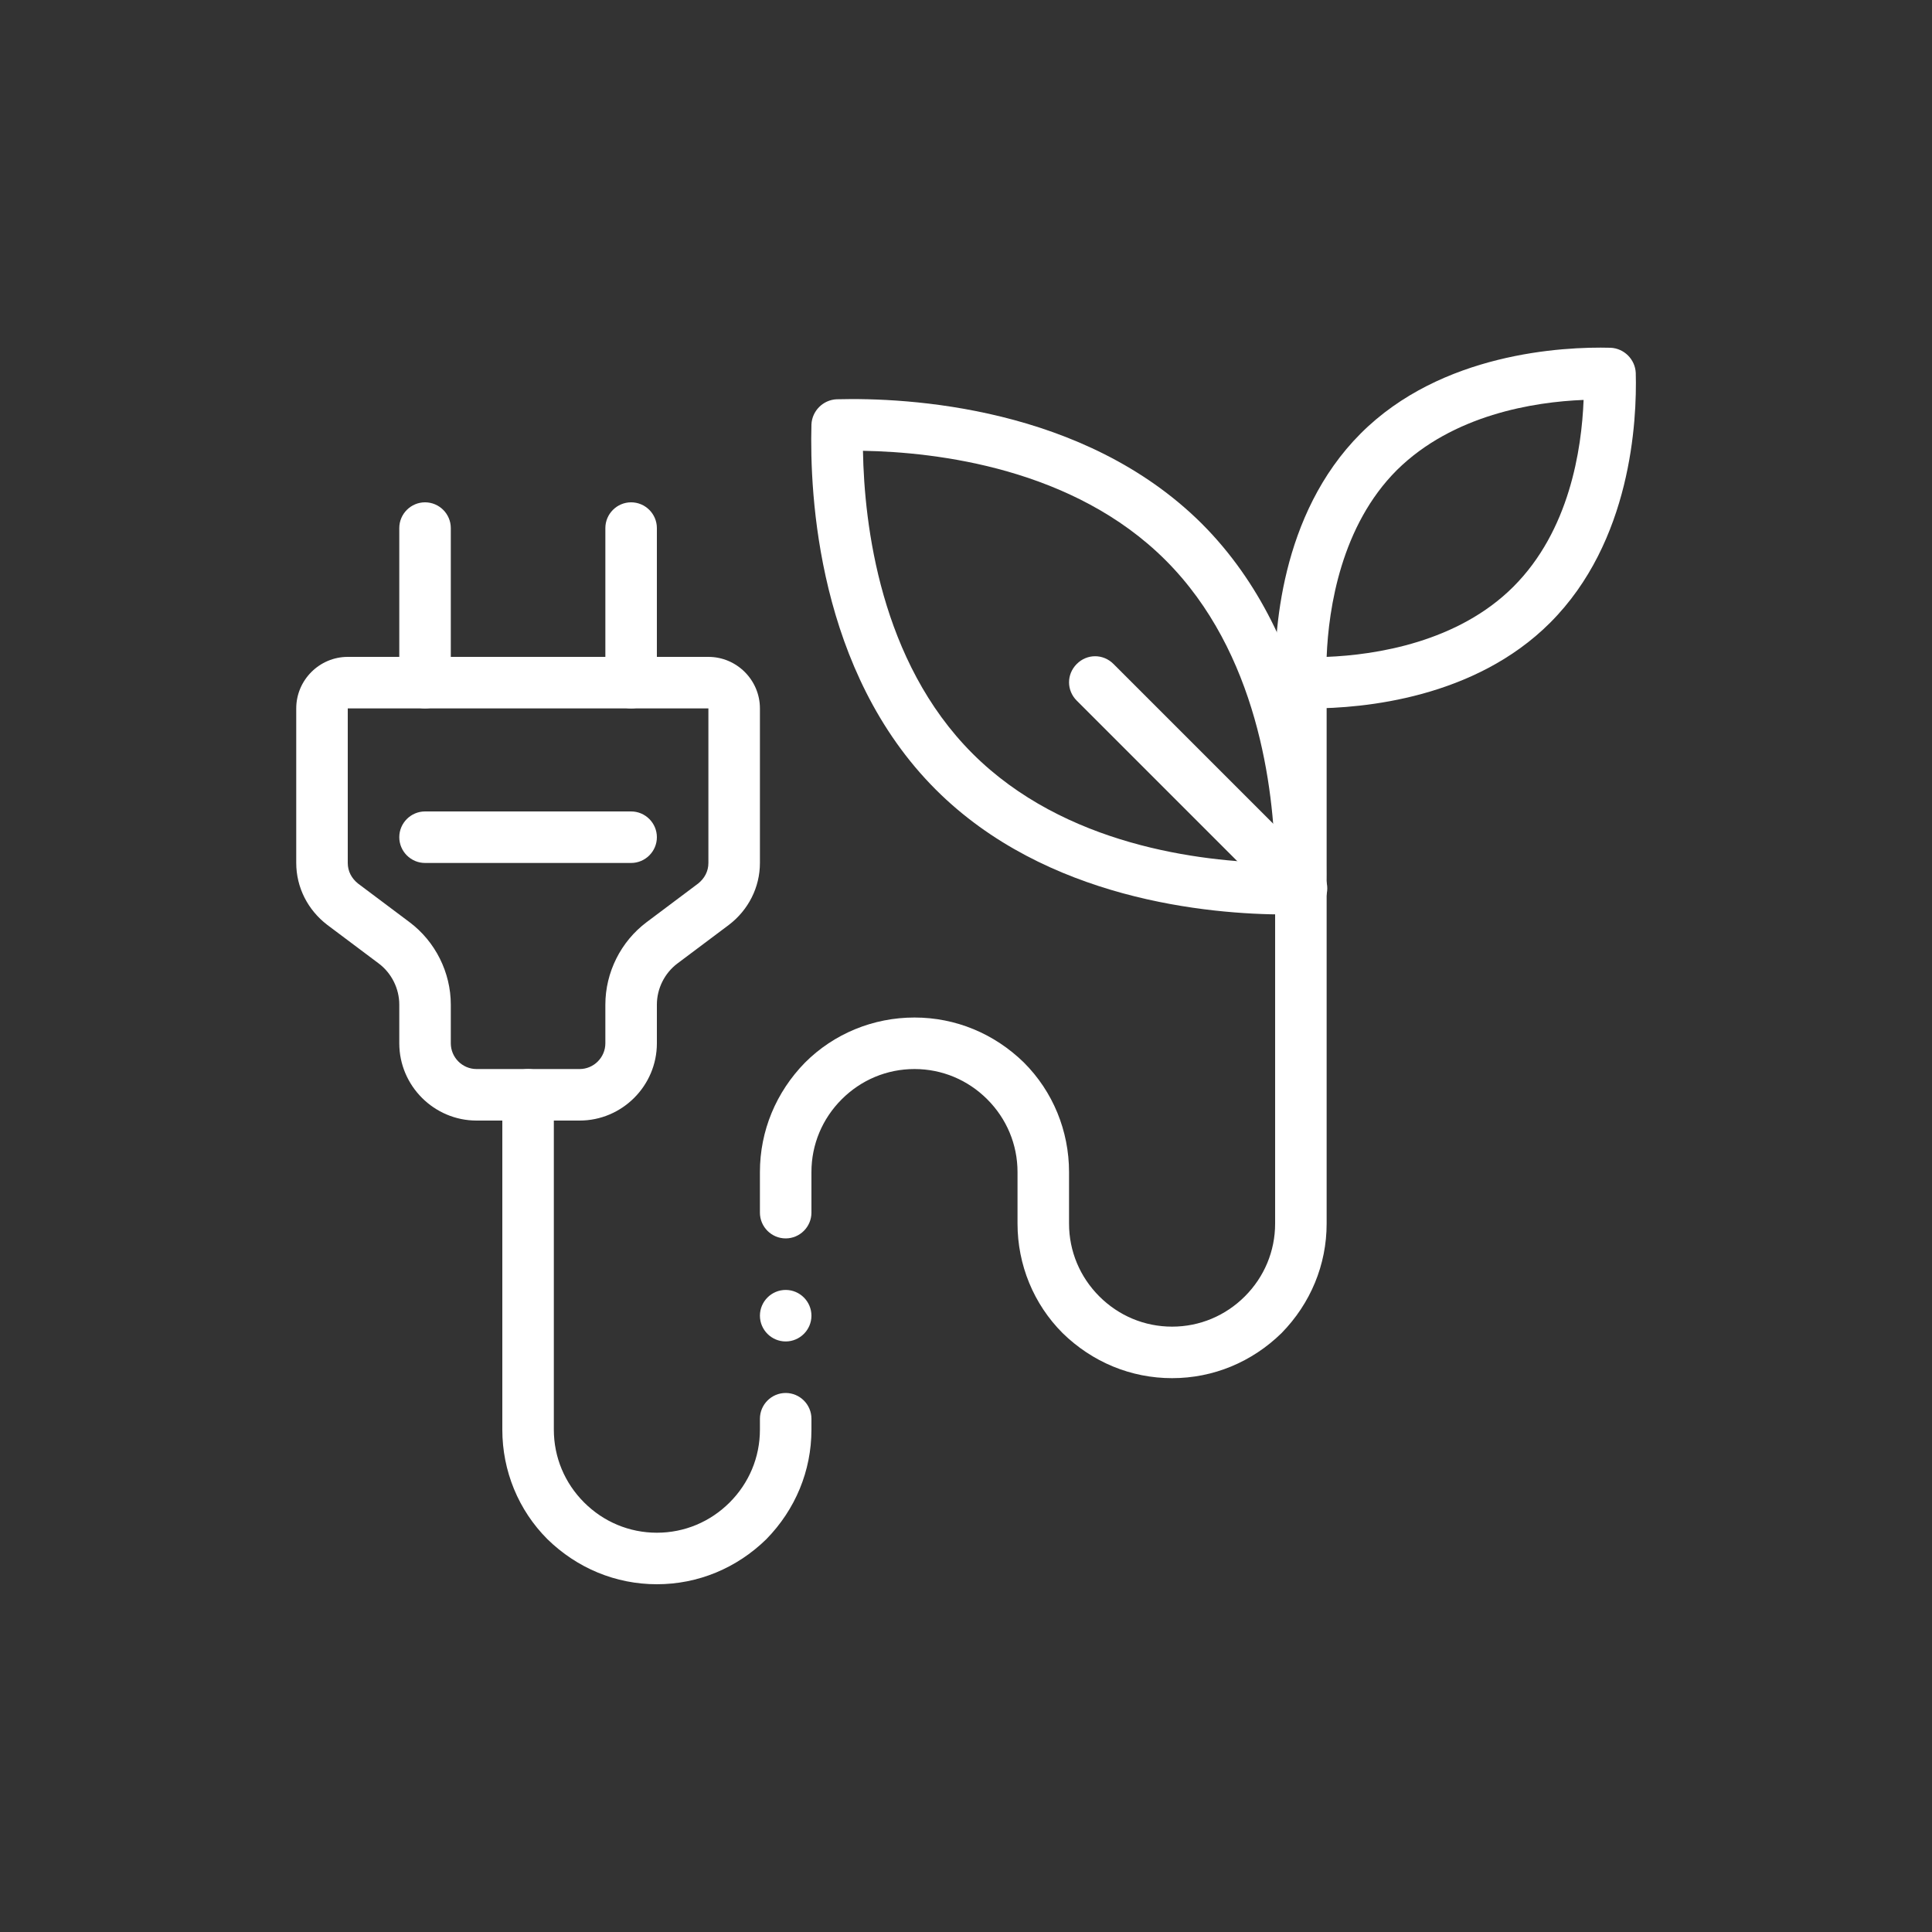 <svg xmlns="http://www.w3.org/2000/svg" xmlns:xlink="http://www.w3.org/1999/xlink" id="Layer_1" x="0px" y="0px" viewBox="0 0 300 300" style="enable-background:new 0 0 300 300;" xml:space="preserve"><rect x="0" y="0" width="300" height="300" fill="#333333" stroke="none"/><style type="text/css">	.st0{fill:#FFFFFF;}	.st1{fill:#0B6EB7;}</style><g>	<path class="st0" d="M90,174H74c-6.6,0-12-5.4-12-12v-6c0-2.5-1.2-4.9-3.2-6.4l-8-6c-3-2.3-4.8-5.8-4.8-9.6v-24c0-4.4,3.6-8,8-8h56  c4.4,0,8,3.6,8,8v24c0,3.8-1.8,7.3-4.8,9.6l-8,6c-2,1.5-3.2,3.9-3.2,6.4v6C102,168.6,96.6,174,90,174z M54,110v24  c0,1.3,0.6,2.4,1.6,3.2l8,6c4,3,6.4,7.8,6.4,12.8v6c0,2.2,1.8,4,4,4h16c2.2,0,4-1.8,4-4v-6c0-5,2.4-9.8,6.4-12.8l8-6  c1-0.8,1.6-1.9,1.6-3.2v-24H54z"></path>	<path class="st0" d="M98,134H66c-2.2,0-4-1.8-4-4s1.8-4,4-4h32c2.2,0,4,1.8,4,4S100.2,134,98,134z"></path>	<path class="st0" d="M66,110c-2.2,0-4-1.8-4-4V82c0-2.2,1.8-4,4-4s4,1.8,4,4v24C70,108.2,68.2,110,66,110z"></path>	<path class="st0" d="M98,110c-2.2,0-4-1.8-4-4V82c0-2.2,1.8-4,4-4s4,1.8,4,4v24C102,108.2,100.2,110,98,110z"></path>	<path class="st0" d="M199.7,142c-12.1,0-37.3-2.3-54.4-19.4c-18.3-18.3-19.6-45.7-19.3-56.7c0.1-2.1,1.8-3.8,3.9-3.9  c11-0.3,38.4,1.1,56.7,19.3c18.3,18.3,19.6,45.7,19.3,56.7c-0.1,2.1-1.8,3.8-3.9,3.9C201.4,142,200.6,142,199.7,142z M134,70  c0.2,11.5,2.7,32.7,17,47c14.3,14.3,35.4,16.8,47,17c-0.2-11.5-2.7-32.7-17-47S145.5,70.2,134,70z"></path>	<path class="st0" d="M203.5,110c-0.6,0-1.1,0-1.6,0c-2.1-0.1-3.8-1.8-3.9-3.9c-0.2-7.5,0.7-26.2,13.3-38.8  c12.5-12.5,31.3-13.5,38.8-13.3c2.1,0.1,3.8,1.8,3.9,3.9c0.2,7.5-0.7,26.2-13.3,38.8C229,108.4,211.8,110,203.5,110z M245.9,62.1  c-7.7,0.3-20.3,2.3-29,10.9c-8.6,8.6-10.6,21.3-10.9,29c7.7-0.3,20.4-2.3,29-10.9C243.7,82.4,245.6,69.8,245.9,62.1z"></path>	<path class="st0" d="M102,246c-6.4,0-12.4-2.5-17-7c-4.5-4.5-7-10.6-7-17v-52c0-2.2,1.8-4,4-4c2.2,0,4,1.8,4,4v52  c0,4.3,1.7,8.3,4.7,11.3c3,3,7,4.7,11.3,4.7c4.3,0,8.3-1.7,11.3-4.7c3-3,4.7-7,4.7-11.3v-1.7c0,0,0,0,0,0c0-2.2,1.8-4,4-4  c2.2,0,4,1.8,4,4v1.7c0,6.4-2.5,12.4-7,17C114.4,243.5,108.4,246,102,246z M182,214c-6.4,0-12.4-2.5-17-7c-4.5-4.5-7-10.6-7-17v-8  c0-4.3-1.7-8.3-4.7-11.3c-3-3-7-4.7-11.3-4.7c-4.3,0-8.3,1.7-11.3,4.7c-3,3-4.7,7-4.7,11.3v6.3c0,2.2-1.8,4-4,4c-2.2,0-4-1.8-4-4  V182c0-6.4,2.5-12.4,7-17c4.5-4.5,10.6-7,17-7c6.4,0,12.4,2.5,17,7c4.5,4.5,7,10.6,7,17v8c0,4.3,1.7,8.3,4.7,11.3  c3,3,7,4.7,11.3,4.7c4.3,0,8.3-1.7,11.3-4.7c3-3,4.7-7,4.7-11.3v-84v0c0-2.2,1.8-4,4-4c2.2,0,4,1.8,4,4v84c0,6.4-2.5,12.4-7,17  C194.4,211.5,188.4,214,182,214z M122,208.3c-2.2,0-4-1.8-4-4c0-2.2,1.8-4,4-4c2.2,0,4,1.8,4,4C126,206.5,124.2,208.3,122,208.3z"></path>	<path class="st0" d="M202,142c-1,0-2-0.4-2.8-1.2l-32-32c-1.6-1.6-1.6-4.1,0-5.7c1.6-1.6,4.1-1.6,5.7,0l32,32  c1.6,1.6,1.6,4.1,0,5.7C204,141.6,203,142,202,142z"></path></g></svg>